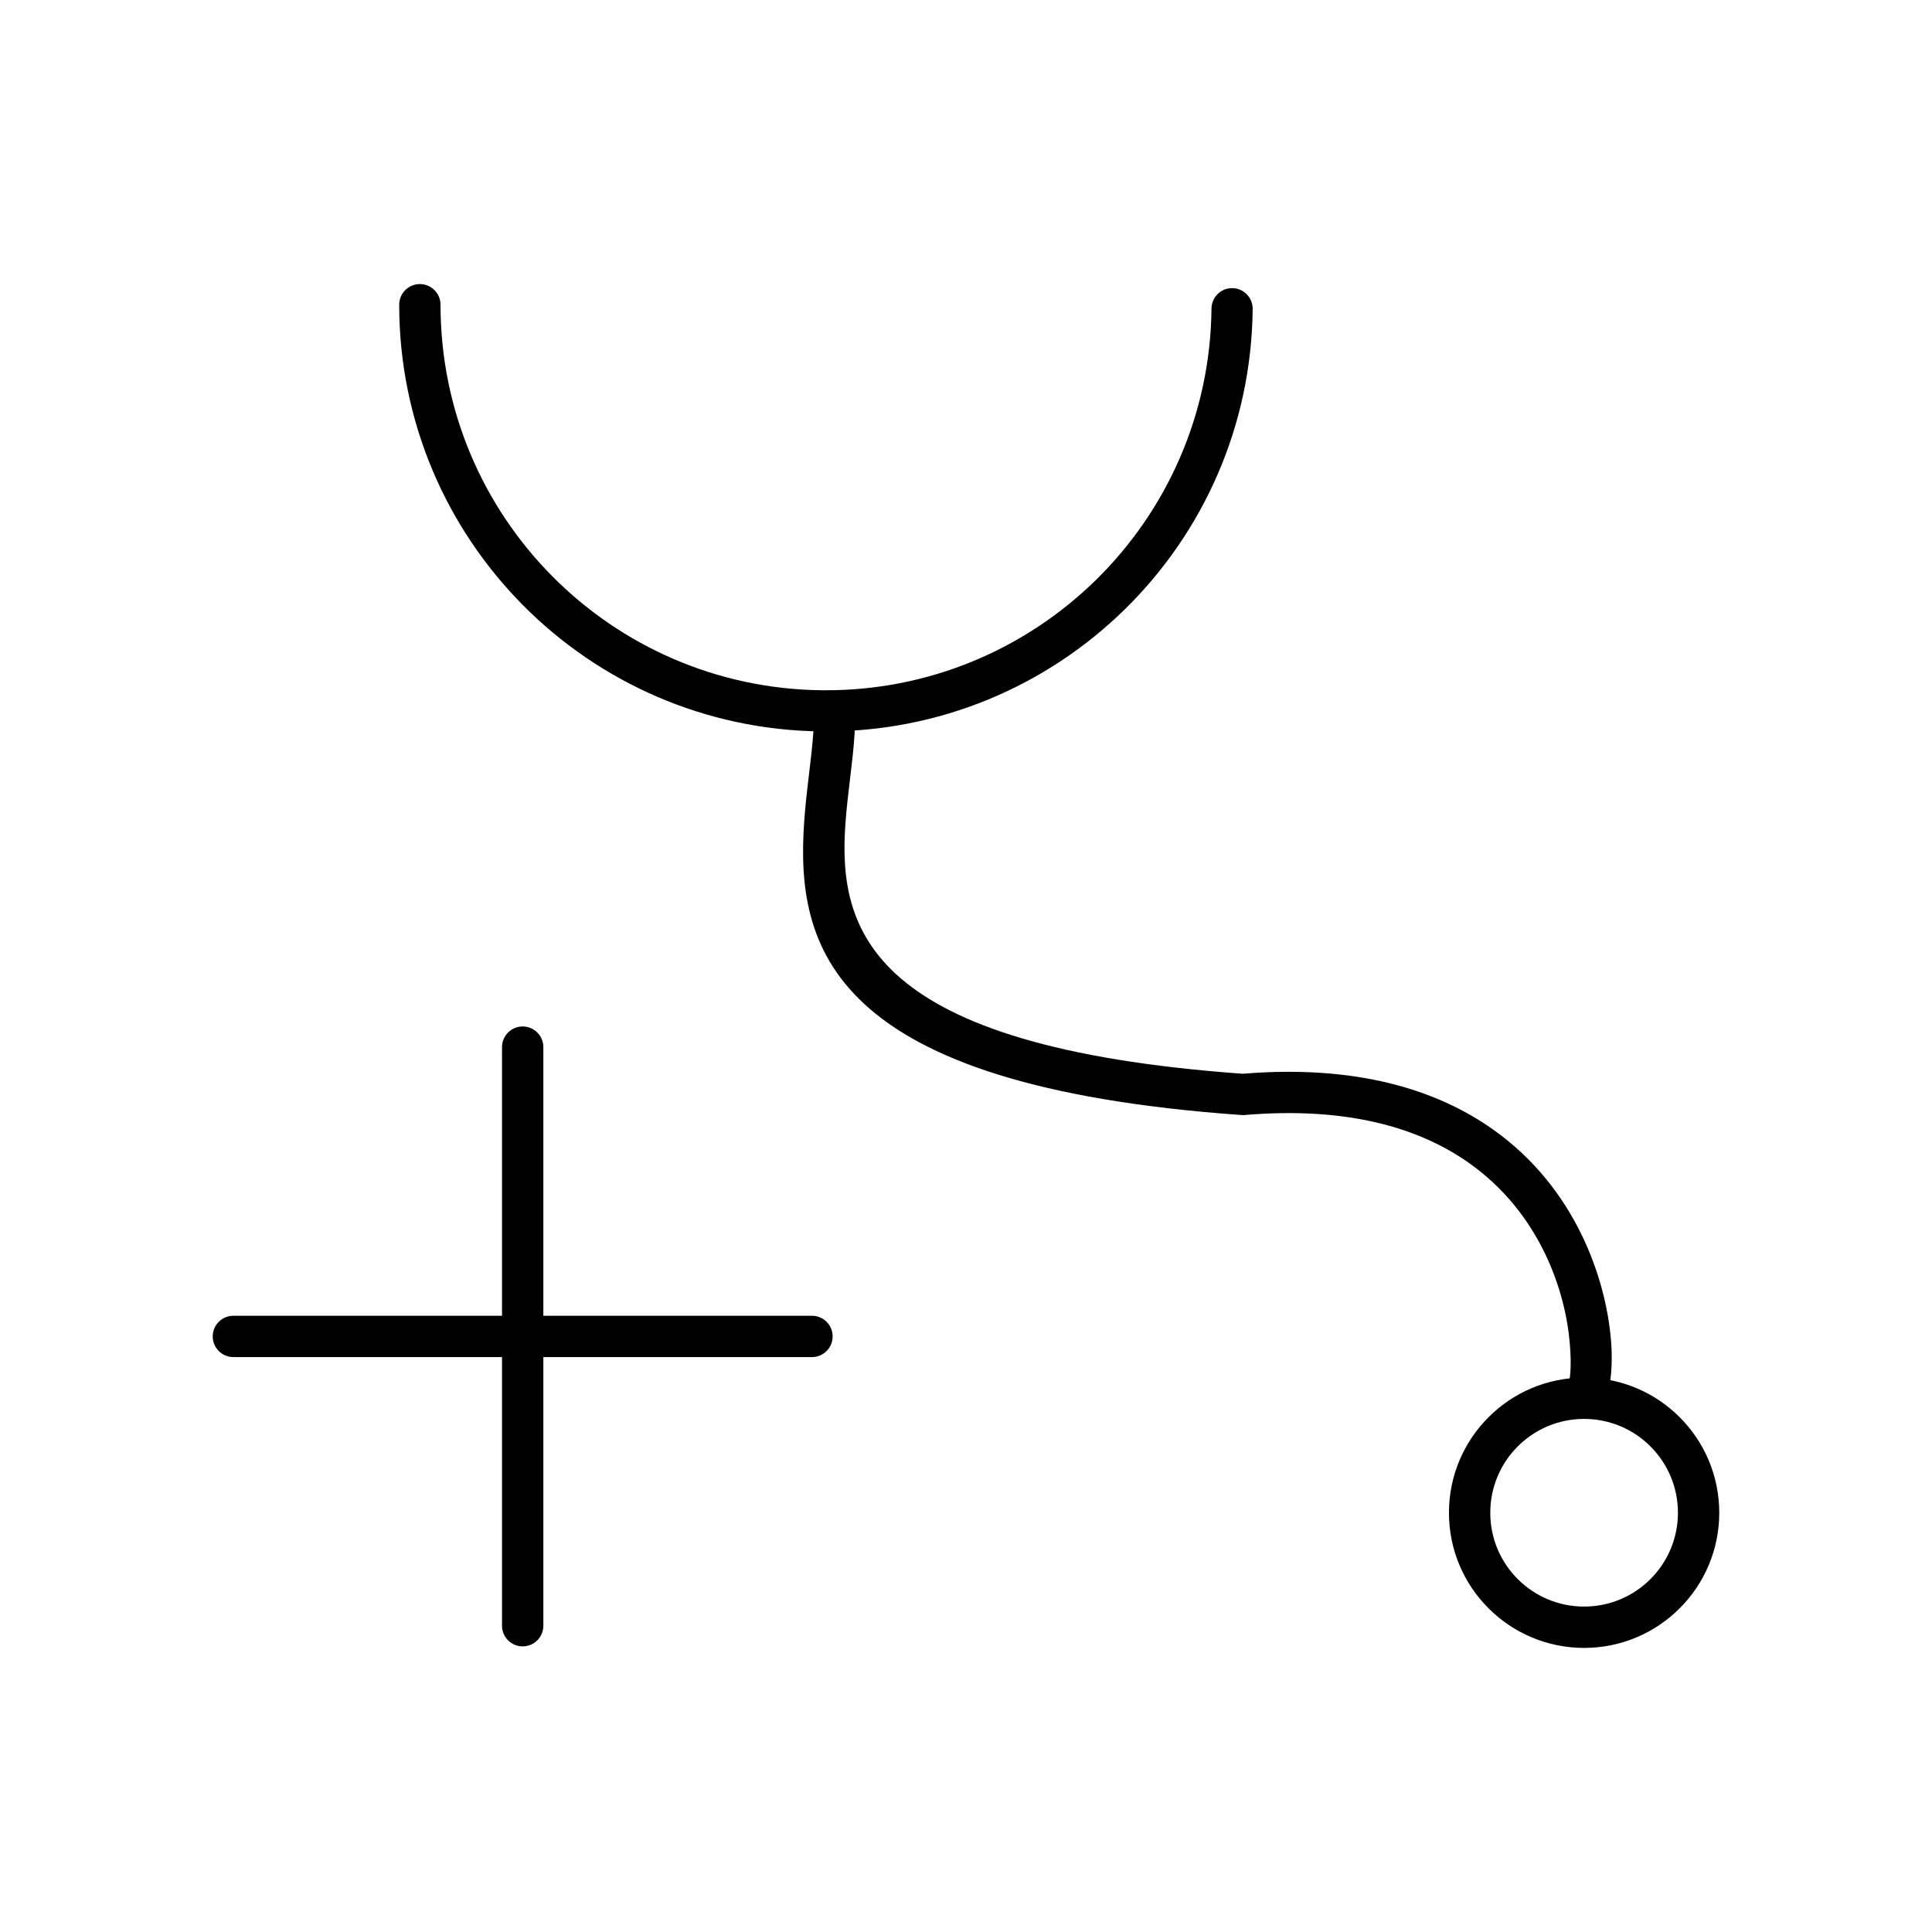 <?xml version="1.0" encoding="UTF-8"?>
<!-- Uploaded to: ICON Repo, www.iconrepo.com, Generator: ICON Repo Mixer Tools -->
<svg fill="#000000" width="800px" height="800px" version="1.1" viewBox="144 144 512 512" xmlns="http://www.w3.org/2000/svg">
 <g>
  <path d="m249.79 224.76c0-3.023 2.449-5.477 5.477-5.477 3.023 0 5.477 2.453 5.477 5.477 0 28.027 11.277 53.426 29.543 71.875 18.297 18.477 43.59 30.016 71.59 30.289 28.215 0.277 53.871-10.91 72.539-29.211 18.672-18.312 30.367-43.742 30.641-71.941 0.027-3.012 2.492-5.438 5.504-5.414 3.008 0.027 5.434 2.492 5.41 5.504-0.309 31.23-13.242 59.383-33.898 79.633-20.66 20.262-49.055 32.645-80.281 32.336-31.016-0.301-59.012-13.066-79.246-33.492-20.25-20.461-32.754-48.578-32.754-79.578z"/>
  <path d="m359.57 337.7c0.191-3.012 2.789-5.301 5.801-5.109 3.012 0.191 5.301 2.789 5.109 5.801-0.242 3.934-0.711 7.859-1.199 11.922-0.473 3.941-0.957 8.016-1.238 12.004-2 28.141 6.172 59.121 105.3 66.238 30.062-2.477 51.426 4.199 66.375 14.801 10.992 7.797 18.453 17.703 23.34 27.688 4.875 9.945 7.18 19.949 7.859 27.996 0.734 8.668-0.562 15.723-2.668 18.684-1.746 2.457-5.16 3.035-7.617 1.285-2.457-1.754-3.027-5.164-1.281-7.617 0.805-1.141 1.176-5.344 0.656-11.457-0.59-6.949-2.566-15.57-6.746-24.102-4.16-8.5-10.52-16.938-19.879-23.574-13.09-9.289-32.168-15.086-59.547-12.766-0.273 0.016-0.555 0.023-0.832 0-109.43-7.758-118.25-44.512-115.87-77.953 0.309-4.348 0.801-8.5 1.281-12.512 0.477-4.008 0.941-7.879 1.156-11.332z"/>
  <path d="m563.8 569.76c6.871 0 13.09-2.781 17.586-7.285 4.496-4.496 7.285-10.711 7.285-17.578 0-6.867-2.789-13.09-7.285-17.586-4.496-4.496-10.711-7.285-17.586-7.285-6.863 0-13.082 2.789-17.578 7.285-4.5 4.496-7.285 10.719-7.285 17.586 0 6.867 2.781 13.082 7.285 17.578 4.496 4.5 10.719 7.285 17.578 7.285zm25.328 0.461c-6.477 6.484-15.438 10.492-25.328 10.492-9.883 0-18.844-4.008-25.32-10.492-6.484-6.477-10.492-15.434-10.492-25.32 0-9.891 4.008-18.848 10.492-25.328 6.477-6.484 15.438-10.492 25.32-10.492 9.891 0 18.848 4.008 25.328 10.492 6.484 6.477 10.492 15.438 10.492 25.328s-4.008 18.844-10.492 25.32z"/>
  <path d="m277.04 421.5c0-3.023 2.453-5.477 5.477-5.477 3.023 0 5.477 2.453 5.477 5.477v153.33c0 3.023-2.453 5.477-5.477 5.477-3.023 0-5.477-2.453-5.477-5.477z"/>
  <path d="m359.18 492.69c3.027 0 5.477 2.453 5.477 5.477 0 3.023-2.449 5.477-5.477 5.477h-153.33c-3.023 0-5.477-2.453-5.477-5.477 0-3.023 2.453-5.477 5.477-5.477z"/>
 </g>
</svg>
